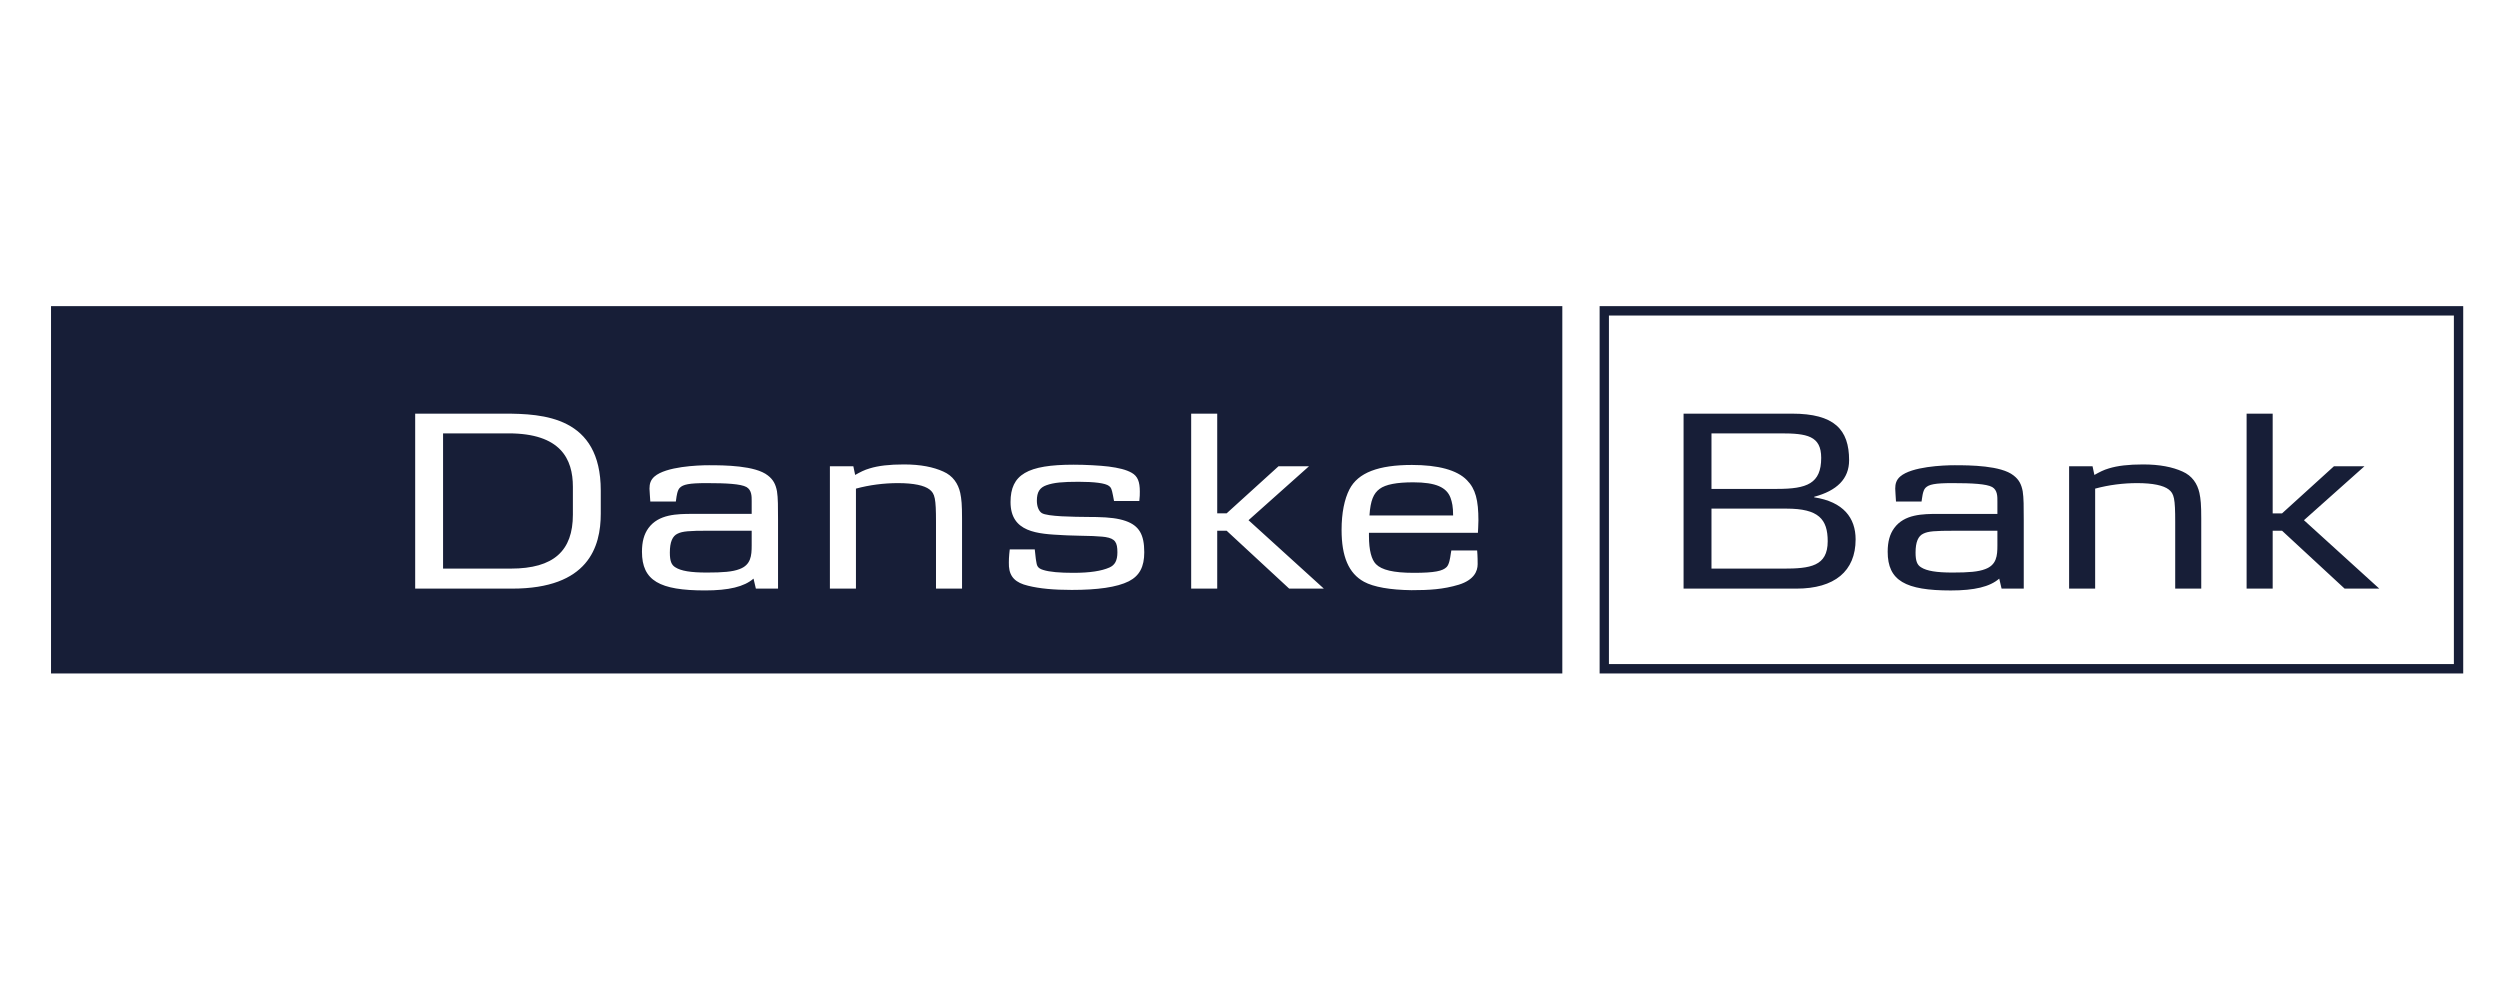 <?xml version="1.0" encoding="UTF-8"?>
<svg xmlns="http://www.w3.org/2000/svg" width="98" height="39" viewBox="0 0 98 39" fill="none">
  <path fill-rule="evenodd" clip-rule="evenodd" d="M96.558 26.401H62.705L62.705 12H96.558V26.401ZM96.192 26.032V12.369H96.192H63.07V12.369H63.07V26.032H96.191V26.032H96.192ZM61.243 12H2V26.401H61.243V12ZM20.025 22.289C21.711 22.289 22.457 21.588 22.457 20.175V19.082C22.457 17.989 21.977 16.988 19.933 16.988H17.368V22.289H20.025ZM23.55 19.227V20.134C23.55 21.444 23.06 23.074 20.076 23.074H16.275V16.215H19.769C21.292 16.215 23.55 16.328 23.55 19.227ZM28.986 22.31C29.436 22.145 29.466 21.784 29.466 21.382V20.804H27.78C27.004 20.804 26.759 20.825 26.565 20.918C26.36 21.011 26.258 21.248 26.258 21.66C26.258 21.991 26.319 22.145 26.473 22.238C26.697 22.382 27.075 22.444 27.708 22.444C28.342 22.444 28.72 22.413 28.986 22.31ZM30.499 20.382V23.074H29.63L29.538 22.682C29.17 23.001 28.567 23.145 27.637 23.145C25.859 23.145 25.165 22.764 25.165 21.629C25.165 21.237 25.246 20.938 25.419 20.701C25.819 20.155 26.534 20.144 27.157 20.144H29.466V19.67C29.466 19.662 29.466 19.654 29.466 19.645C29.467 19.453 29.467 19.211 29.262 19.092C29.037 18.969 28.485 18.938 27.698 18.938C27.014 18.938 26.779 18.989 26.646 19.124C26.553 19.217 26.523 19.438 26.504 19.582C26.5 19.612 26.496 19.639 26.493 19.66H25.492C25.487 19.563 25.48 19.476 25.474 19.398C25.467 19.303 25.46 19.222 25.46 19.154C25.46 18.969 25.502 18.814 25.655 18.68C26.105 18.288 27.341 18.237 27.791 18.237C28.393 18.237 29.61 18.247 30.1 18.638C30.315 18.803 30.407 18.989 30.458 19.258C30.499 19.515 30.499 19.876 30.499 20.382ZM36.691 20.454V23.074L37.712 23.073V20.33C37.712 19.783 37.692 19.567 37.641 19.32C37.559 18.958 37.355 18.649 36.976 18.484C36.588 18.308 36.088 18.206 35.434 18.206C34.862 18.206 34.432 18.257 34.096 18.36C33.88 18.422 33.727 18.504 33.522 18.618L33.451 18.278H32.532V23.074H33.553V19.154C34.085 19.01 34.647 18.938 35.199 18.938C35.822 18.938 36.231 19.03 36.435 19.185C36.65 19.35 36.691 19.546 36.691 20.454ZM42.014 23.125C43.016 23.125 43.782 23.022 44.252 22.785C44.671 22.568 44.855 22.218 44.855 21.65C44.855 20.949 44.65 20.608 44.13 20.423C43.833 20.32 43.496 20.279 42.984 20.268C42.906 20.266 42.803 20.266 42.684 20.265C42.077 20.26 41.061 20.251 40.839 20.113C40.727 20.041 40.645 19.866 40.645 19.628C40.645 19.288 40.757 19.113 41.023 19.02C41.309 18.917 41.656 18.886 42.28 18.886C42.893 18.886 43.333 18.938 43.475 19.051C43.557 19.113 43.578 19.165 43.629 19.422L43.67 19.639H44.661C44.681 19.474 44.681 19.371 44.681 19.268C44.681 18.886 44.599 18.669 44.365 18.535C44.149 18.411 43.853 18.34 43.455 18.288C43.118 18.247 42.545 18.216 42.086 18.216C40.277 18.216 39.613 18.598 39.613 19.68C39.613 20.874 40.672 20.928 41.673 20.978L41.707 20.98C41.76 20.982 41.811 20.985 41.86 20.987C42.029 20.994 42.176 21 42.31 21C42.433 21.004 42.541 21.006 42.632 21.008C42.805 21.012 42.918 21.014 42.965 21.021C43.005 21.025 43.046 21.027 43.087 21.029C43.169 21.034 43.251 21.038 43.333 21.052C43.721 21.114 43.802 21.269 43.802 21.65C43.802 21.98 43.7 22.155 43.486 22.248C43.179 22.382 42.729 22.455 42.075 22.455C41.554 22.455 41.145 22.423 40.89 22.341C40.66 22.27 40.645 22.167 40.618 21.994C40.614 21.967 40.609 21.938 40.604 21.908C40.599 21.885 40.597 21.858 40.593 21.812C40.588 21.756 40.58 21.673 40.563 21.537H39.582C39.551 21.795 39.541 21.991 39.551 22.207C39.582 22.62 39.817 22.847 40.298 22.96C40.747 23.074 41.319 23.125 42.014 23.125ZM48.084 20.804L50.536 23.074H51.895L48.942 20.392L51.312 18.278H50.117L48.084 20.123H47.715V16.215H46.694V23.074H47.715V20.804H48.084ZM53.683 20.206H56.962C56.962 19.856 56.922 19.691 56.861 19.515C56.707 19.103 56.288 18.907 55.399 18.907C54.755 18.907 54.316 18.989 54.081 19.165C53.846 19.34 53.723 19.608 53.683 20.206ZM56.892 21.578H57.904C57.924 21.805 57.924 22.042 57.924 22.115C57.924 22.393 57.781 22.733 57.188 22.919C56.575 23.104 56.023 23.135 55.328 23.135C54.501 23.125 53.847 23.012 53.469 22.805C52.866 22.475 52.59 21.815 52.59 20.774C52.59 20.103 52.702 19.567 52.897 19.185C53.234 18.525 54.041 18.226 55.349 18.226C56.37 18.226 57.117 18.422 57.505 18.824C57.842 19.165 57.954 19.608 57.954 20.402C57.954 20.519 57.95 20.586 57.945 20.679C57.942 20.735 57.938 20.799 57.934 20.887H53.663V21.011C53.663 21.578 53.765 21.939 53.938 22.115C54.163 22.341 54.613 22.455 55.42 22.455C56.248 22.455 56.554 22.382 56.708 22.228C56.81 22.125 56.845 21.883 56.87 21.71C56.878 21.658 56.885 21.612 56.892 21.578Z" fill="#171E37"></path>
  <path fill-rule="evenodd" clip-rule="evenodd" d="M71.391 17.948C71.391 18.958 70.83 19.165 69.665 19.165H67.09V16.988H69.797C70.83 16.988 71.391 17.082 71.391 17.948ZM72.74 21.145C72.74 20.299 72.26 19.67 71.116 19.495V19.474C72.004 19.237 72.485 18.773 72.485 18.041C72.485 16.834 71.902 16.215 70.247 16.215H65.996V23.074H70.421C71.912 23.074 72.74 22.393 72.74 21.145ZM71.646 21.217C71.646 22.197 70.963 22.29 69.9 22.29H67.09V19.938H70.032C71.289 19.938 71.646 20.351 71.646 21.217ZM78.298 21.383C78.298 21.784 78.268 22.145 77.818 22.31C77.553 22.413 77.175 22.444 76.541 22.444C75.908 22.444 75.529 22.382 75.305 22.238C75.152 22.145 75.09 21.991 75.09 21.661C75.09 21.248 75.192 21.011 75.397 20.918C75.591 20.825 75.836 20.805 76.613 20.805H78.298V21.383ZM79.331 23.074V20.382C79.331 19.876 79.331 19.515 79.29 19.258C79.239 18.989 79.147 18.803 78.933 18.639C78.442 18.247 77.226 18.237 76.623 18.237C76.173 18.237 74.937 18.288 74.487 18.68C74.334 18.814 74.293 18.969 74.293 19.154C74.293 19.278 74.314 19.444 74.323 19.66H75.325C75.346 19.536 75.366 19.237 75.478 19.124C75.611 18.989 75.846 18.938 76.531 18.938C77.317 18.938 77.87 18.969 78.094 19.092C78.308 19.217 78.298 19.474 78.298 19.67V20.145H75.989C75.366 20.145 74.65 20.155 74.252 20.702C74.079 20.938 73.997 21.237 73.997 21.63C73.997 22.764 74.692 23.146 76.47 23.146C77.399 23.146 78.003 23.002 78.37 22.682L78.462 23.074H79.331ZM85.268 23.074V20.454C85.268 19.547 85.227 19.351 85.012 19.186C84.807 19.03 84.399 18.938 83.776 18.938C83.224 18.938 82.662 19.01 82.13 19.154V23.074H81.109V18.278H82.028L82.1 18.618C82.304 18.505 82.457 18.422 82.672 18.36C83.009 18.257 83.438 18.206 84.011 18.206C84.664 18.206 85.165 18.308 85.554 18.484C85.931 18.649 86.136 18.958 86.217 19.32C86.269 19.567 86.289 19.783 86.289 20.33V23.073L85.268 23.074ZM91.909 23.074L89.457 20.805H89.089V23.074H88.067V16.215H89.089V20.124H89.457L91.49 18.278H92.686L90.315 20.392L93.268 23.074H91.909Z" fill="#171E37"></path>
</svg>
